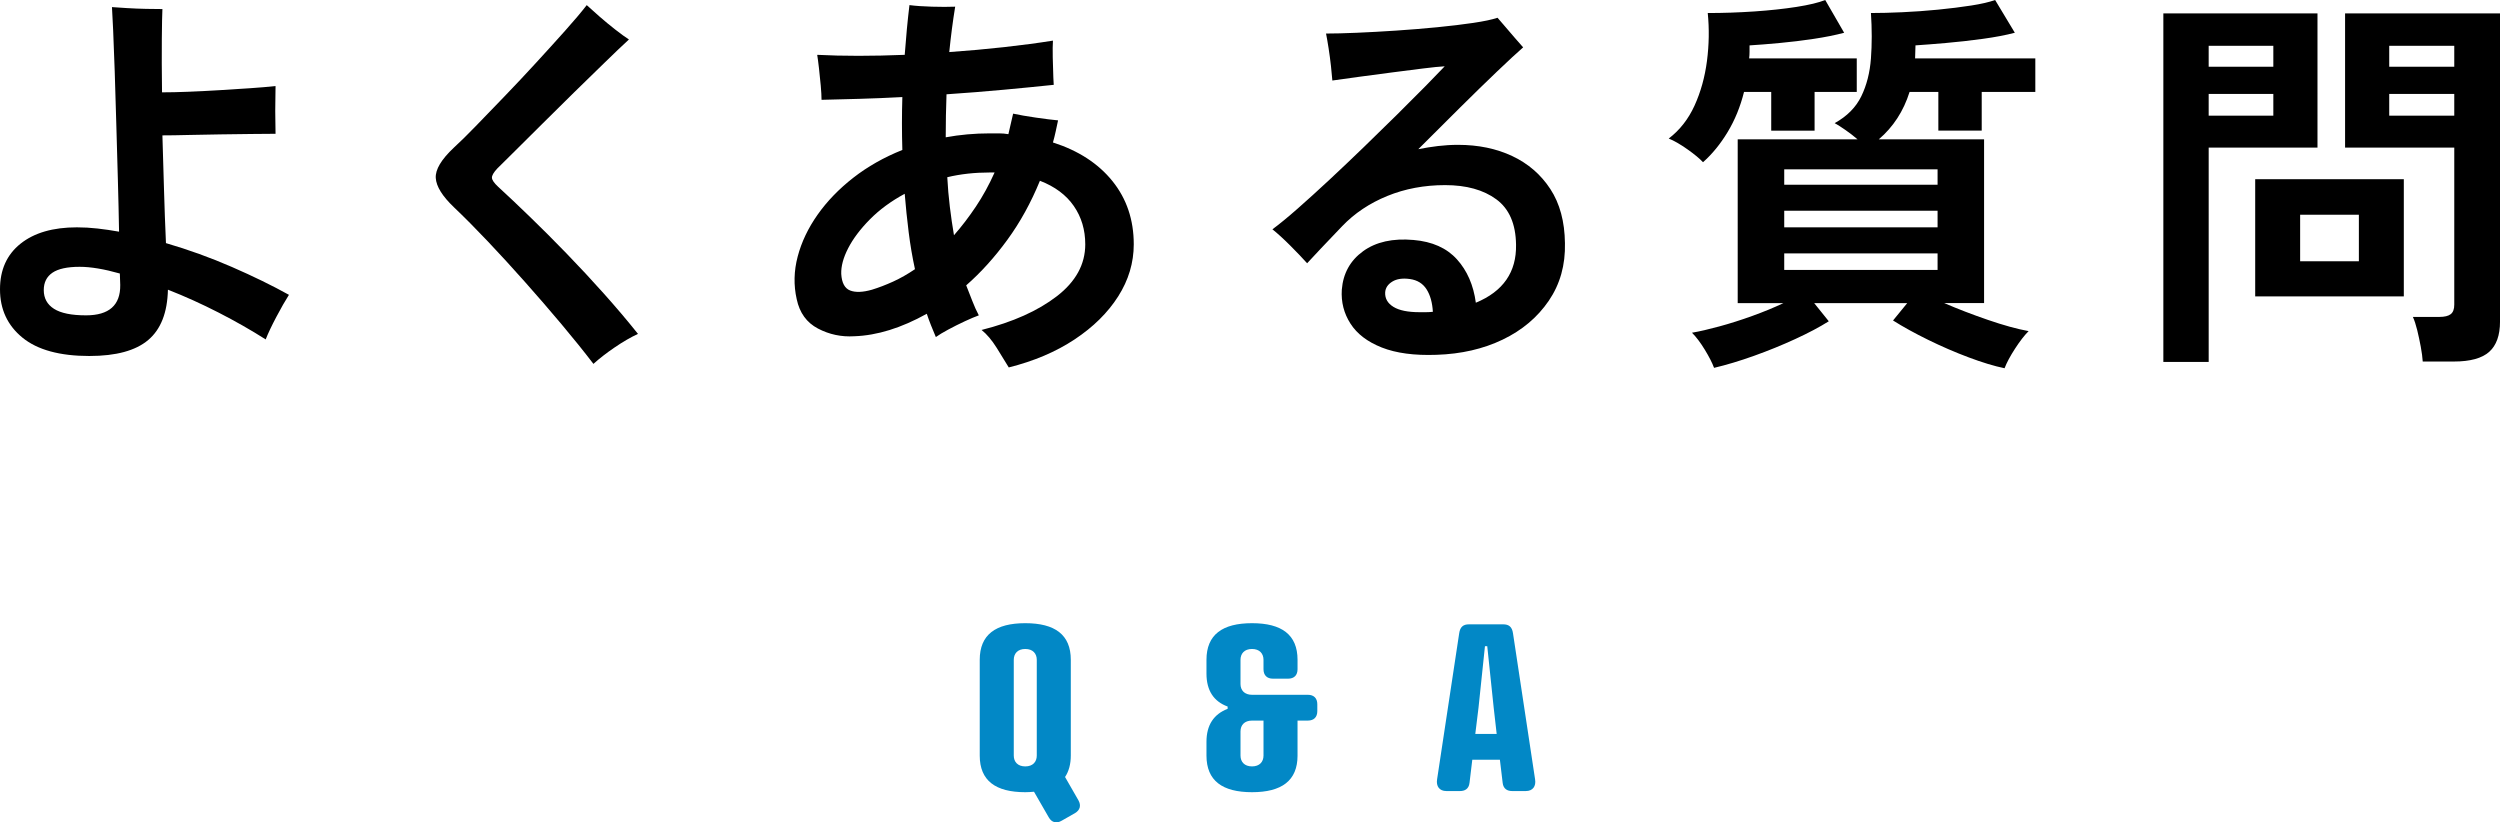 <?xml version="1.0" encoding="UTF-8"?>
<svg id="_レイヤー_1" data-name="レイヤー 1" xmlns="http://www.w3.org/2000/svg" width="380" height="125" viewBox="0 0 380 125">
  <defs>
    <style>
      .cls-1 {
        fill: #0288c6;
      }
    </style>
  </defs>
  <g>
    <path d="M13.602,54.112c-4.515,0-7.909-.93-10.187-2.789-2.277-1.859-3.415-4.31-3.415-7.349,0-2.961,1.038-5.269,3.116-6.929,2.076-1.66,4.933-2.49,8.569-2.49,1.038,0,2.086,.059,3.145,.18,1.058,.119,2.147,.279,3.266,.48-.041-2.439-.1-5.07-.18-7.89s-.16-5.65-.239-8.489c-.081-2.839-.161-5.499-.24-7.979-.081-2.478-.16-4.579-.24-6.298-.081-1.72-.141-2.88-.179-3.48,.559,.041,1.318,.09,2.276,.15,.959,.059,1.938,.1,2.936,.119,.998,.021,1.817,.029,2.457,.029-.04,.762-.07,2.271-.09,4.531-.02,2.259-.011,4.97,.03,8.128,1.158,0,2.496-.029,4.014-.09,1.517-.059,3.095-.139,4.734-.24,1.638-.098,3.195-.199,4.673-.299,1.478-.1,2.756-.211,3.835-.33,0,.641-.01,1.43-.029,2.369-.021,.941-.021,1.861,0,2.759,.019,.9,.029,1.611,.029,2.131-.919,0-2.127,.01-3.625,.029-1.498,.021-3.086,.041-4.763,.061-1.678,.021-3.296,.051-4.854,.09-1.558,.041-2.876,.061-3.955,.061,.08,2.64,.159,5.361,.24,8.159,.079,2.8,.179,5.54,.299,8.218,3.435,1.002,6.78,2.211,10.036,3.63,3.255,1.42,6.142,2.83,8.658,4.23-.56,.879-1.199,2-1.917,3.359-.719,1.361-1.258,2.5-1.618,3.419-2.197-1.4-4.584-2.759-7.16-4.08-2.577-1.32-5.144-2.478-7.7-3.48-.08,3.48-1.079,6.03-2.996,7.649-1.917,1.621-4.894,2.429-8.928,2.429Zm-.539-6.179c3.514,0,5.252-1.539,5.213-4.618l-.06-1.74c-2.396-.68-4.434-1.019-6.111-1.019-1.878,0-3.256,.299-4.135,.898-.879,.601-1.318,1.48-1.318,2.64,0,1.24,.518,2.189,1.558,2.849,1.039,.66,2.657,.99,4.854,.99Z"/>
    <path d="M90.204,55.313c-1.438-1.881-3.056-3.89-4.854-6.03-1.797-2.138-3.655-4.289-5.573-6.448-1.917-2.16-3.805-4.218-5.662-6.179-1.858-1.959-3.566-3.679-5.123-5.159-1.758-1.679-2.677-3.16-2.756-4.439-.081-1.281,.839-2.82,2.756-4.62,.878-.799,1.987-1.888,3.326-3.269,1.338-1.381,2.806-2.9,4.404-4.56,1.597-1.658,3.185-3.349,4.763-5.07,1.578-1.719,3.046-3.337,4.404-4.859,1.358-1.519,2.457-2.82,3.295-3.9,.519,.48,1.168,1.06,1.948,1.74,.779,.682,1.578,1.342,2.397,1.98,.818,.641,1.507,1.14,2.067,1.5-1.039,.959-2.287,2.15-3.745,3.57-1.458,1.42-2.996,2.92-4.614,4.499-1.618,1.58-3.196,3.14-4.733,4.679-1.539,1.541-2.917,2.91-4.135,4.109-1.219,1.201-2.148,2.121-2.786,2.759-.56,.602-.829,1.072-.809,1.41,.02,.342,.33,.791,.928,1.349,1.439,1.32,3.057,2.851,4.854,4.591,1.797,1.738,3.655,3.599,5.573,5.579,1.917,1.978,3.804,4.009,5.662,6.089,1.857,2.08,3.585,4.119,5.182,6.118-1.119,.519-2.306,1.209-3.565,2.07-1.259,.859-2.328,1.689-3.206,2.49Z"/>
    <path d="M153.334,55.852c-.479-.801-1.088-1.791-1.828-2.968-.739-1.181-1.508-2.09-2.307-2.73,4.753-1.201,8.569-2.91,11.445-5.13,2.876-2.218,4.315-4.849,4.315-7.888,0-2.199-.579-4.14-1.738-5.82-1.159-1.679-2.876-2.96-5.153-3.839-1.358,3.32-3.006,6.31-4.944,8.967-1.938,2.662-4.025,4.97-6.261,6.929,.319,.801,.629,1.592,.928,2.371s.629,1.51,.989,2.189c-.56,.201-1.269,.502-2.127,.9-.859,.4-1.699,.82-2.517,1.26-.819,.441-1.448,.82-1.887,1.14-.24-.56-.48-1.14-.719-1.74-.24-.6-.46-1.199-.659-1.801-3.876,2.16-7.551,3.3-11.025,3.419-1.957,.121-3.796-.269-5.513-1.17-1.717-.898-2.796-2.388-3.235-4.468-.48-2.121-.43-4.281,.149-6.48s1.588-4.32,3.026-6.359c1.438-2.041,3.245-3.91,5.422-5.611,2.177-1.699,4.664-3.109,7.461-4.228-.081-2.72-.081-5.4,0-8.04-2.238,.119-4.404,.211-6.502,.269-2.097,.06-4.025,.111-5.782,.15,0-.559-.04-1.279-.119-2.16-.081-.879-.171-1.759-.27-2.64-.1-.879-.19-1.558-.269-2.039,3.914,.201,8.348,.201,13.302,0,.2-2.718,.439-5.239,.72-7.559,.918,.121,2.057,.201,3.415,.24,1.357,.041,2.536,.041,3.535,0-.36,2.201-.659,4.499-.899,6.899,2.836-.199,5.612-.449,8.329-.75,2.716-.301,5.192-.631,7.43-.99-.041,.6-.051,1.451-.03,2.55,.019,1.099,.05,2.109,.09,3.029,0,.201,.01,.4,.03,.6,.02,.201,.03,.381,.03,.541-2.277,.24-4.824,.49-7.64,.75-2.817,.26-5.702,.49-8.658,.689-.04,1.08-.07,2.16-.09,3.24-.021,1.08-.03,2.179-.03,3.298,1.079-.199,2.177-.35,3.295-.449,1.118-.1,2.257-.15,3.415-.15h1.408c.459,0,.928,.041,1.408,.121,.12-.52,.24-1.041,.36-1.56,.119-.519,.239-1.039,.359-1.56,.919,.201,2.068,.4,3.446,.6,1.378,.201,2.506,.342,3.385,.422-.119,.56-.239,1.119-.359,1.679-.12,.56-.26,1.119-.419,1.679,3.874,1.24,6.89,3.201,9.048,5.878,2.157,2.681,3.236,5.88,3.236,9.6,0,2.798-.789,5.439-2.367,7.919-1.579,2.48-3.785,4.66-6.621,6.538-2.837,1.881-6.171,3.3-10.007,4.259Zm-20.792-11.819c1.038-.318,2.106-.729,3.206-1.228,1.098-.5,2.206-1.131,3.326-1.89-.4-1.84-.72-3.72-.959-5.64-.24-1.92-.441-3.859-.6-5.82-2.077,1.121-3.844,2.421-5.302,3.9-1.459,1.48-2.557,2.941-3.295,4.38-.74,1.439-1.089,2.74-1.049,3.9,.08,1.359,.53,2.199,1.349,2.519,.818,.32,1.926,.279,3.326-.121Zm12.463-8.278c1.159-1.32,2.267-2.769,3.326-4.349,1.058-1.58,2.007-3.31,2.847-5.189h-.72c-2.317,0-4.475,.238-6.471,.719,.079,1.521,.21,3.021,.389,4.499,.179,1.48,.389,2.92,.629,4.32Z"/>
    <path d="M218.336,53.932c-3.356,.121-6.123-.25-8.3-1.109-2.178-.861-3.765-2.07-4.763-3.63-1-1.558-1.439-3.279-1.319-5.159,.199-2.478,1.278-4.429,3.236-5.849,1.956-1.42,4.513-1.988,7.669-1.709,2.836,.24,5.033,1.221,6.591,2.939,1.558,1.72,2.517,3.919,2.877,6.599,4.154-1.718,6.191-4.658,6.111-8.819-.04-3.158-1.039-5.458-2.996-6.897-1.957-1.441-4.554-2.16-7.789-2.16-3.156,0-6.082,.549-8.778,1.648-2.697,1.101-4.984,2.63-6.861,4.589-1.159,1.201-2.217,2.31-3.175,3.33-.959,1.021-1.677,1.791-2.157,2.31-.68-.76-1.528-1.65-2.546-2.67s-1.928-1.849-2.727-2.49c1.079-.799,2.357-1.849,3.836-3.15,1.478-1.299,3.086-2.759,4.824-4.378,1.737-1.621,3.485-3.279,5.243-4.98,1.756-1.699,3.445-3.349,5.063-4.949,1.618-1.599,3.056-3.039,4.315-4.32,1.258-1.279,2.227-2.279,2.906-3-.76,.041-1.858,.15-3.295,.33-1.438,.18-3.007,.381-4.704,.6-1.699,.221-3.356,.441-4.974,.66-1.618,.221-2.986,.41-4.105,.57-.04-.56-.11-1.291-.21-2.189-.099-.9-.22-1.801-.359-2.701-.14-.9-.27-1.65-.39-2.25,1.238,0,2.796-.039,4.674-.119,1.876-.08,3.874-.189,5.992-.33,2.116-.141,4.194-.311,6.231-.51,2.037-.201,3.865-.42,5.483-.66,1.618-.24,2.847-.5,3.686-.781,.279,.32,.659,.762,1.138,1.32,.48,.561,.968,1.131,1.468,1.711,.499,.58,.929,1.07,1.288,1.468-.919,.801-2.228,2.01-3.924,3.63-1.698,1.619-3.586,3.46-5.662,5.519-2.077,2.06-4.195,4.169-6.352,6.329,.999-.199,1.997-.359,2.996-.48,.999-.119,2.017-.18,3.057-.18,3.075,0,5.821,.57,8.239,1.711,2.416,1.138,4.344,2.81,5.782,5.009,1.438,2.199,2.177,4.939,2.217,8.218,.08,3.322-.739,6.239-2.457,8.761-1.718,2.519-4.055,4.49-7.011,5.907-2.956,1.42-6.312,2.191-10.066,2.31Zm-2.577-6.48h1.018c.36,0,.698-.02,1.019-.059-.081-1.4-.4-2.541-.959-3.419-.561-.881-1.4-1.4-2.517-1.56-1.119-.16-2.018-.029-2.696,.391-.68,.42-1.039,.969-1.079,1.648-.04,.922,.379,1.65,1.259,2.191,.878,.539,2.196,.808,3.955,.808Z"/>
    <path d="M258.859,24.657c-.519-.56-1.318-1.221-2.396-1.98-1.079-.76-2.018-1.299-2.817-1.619,1.677-1.281,2.986-2.949,3.924-5.009,.938-2.06,1.568-4.32,1.888-6.78,.319-2.459,.359-4.89,.12-7.288,2.356,0,4.713-.08,7.071-.24,2.356-.16,4.494-.391,6.411-.689,1.917-.301,3.375-.65,4.374-1.051l2.876,4.98c-1.359,.359-2.906,.67-4.644,.929-1.737,.26-3.466,.471-5.183,.629-1.718,.16-3.236,.281-4.554,.361v.99c0,.34-.02,.67-.06,.988h16.358v5.101h-6.411v5.878h-6.591v-5.878h-4.135c-.56,2.24-1.388,4.269-2.487,6.089s-2.346,3.349-3.745,4.589Zm45.839,31.316c-1.558-.32-3.376-.871-5.453-1.65-2.077-.779-4.134-1.67-6.171-2.67-2.037-1-3.815-1.98-5.333-2.939l2.156-2.64h-14.14l2.217,2.759c-1.399,.881-3.096,1.781-5.094,2.699-1.997,.92-4.084,1.771-6.261,2.55-2.178,.779-4.204,1.389-6.082,1.83-.28-.76-.749-1.679-1.408-2.759-.659-1.08-1.309-1.941-1.948-2.58,1.159-.199,2.546-.52,4.164-.961,1.618-.439,3.286-.969,5.003-1.59,1.717-.619,3.296-1.269,4.734-1.949h-6.951V21.177h18.216c-.56-.48-1.168-.949-1.828-1.41-.659-.459-1.208-.81-1.648-1.049,1.877-1.041,3.226-2.4,4.045-4.08,.818-1.681,1.308-3.601,1.468-5.761,.159-2.158,.159-4.458,0-6.897,1.398,0,2.985-.039,4.763-.121,1.777-.08,3.585-.209,5.423-.389,1.836-.182,3.525-.391,5.063-.631,1.538-.24,2.746-.519,3.625-.84l2.996,4.98c-1.358,.359-2.986,.67-4.883,.929-1.898,.26-3.765,.471-5.603,.629-1.837,.16-3.375,.281-4.613,.361,0,.32-.011,.65-.03,.99-.02,.34-.03,.67-.03,.988h18.275v5.101h-8.148v5.878h-6.592v-5.878h-4.374c-.92,2.92-2.477,5.32-4.673,7.198h15.998v24.897h-6.052c2.037,.881,4.243,1.73,6.621,2.548,2.376,.82,4.443,1.39,6.202,1.711-.64,.639-1.328,1.529-2.068,2.67-.739,1.14-1.269,2.131-1.588,2.97Zm-33.495-27.897h23.309v-2.34h-23.309v2.34Zm0,6.48h23.309v-2.521h-23.309v2.521Zm0,6.478h23.309v-2.519h-23.309v2.519Z"/>
    <path d="M328.829,55.012V2.039h23.429V22.436h-16.538V55.012h-6.89Zm6.89-44.873h9.827v-3.181h-9.827v3.181Zm0,7.438h9.827v-3.3h-9.827v3.3Zm7.071,27.477V27.236h22.59v17.818h-22.59Zm6.831-5.339h8.928v-7.079h-8.928v7.079Zm18.635,15.236c-.04-.639-.141-1.389-.299-2.25-.16-.859-.34-1.699-.539-2.519-.201-.818-.419-1.49-.659-2.009h4.015c.798,0,1.378-.139,1.737-.42,.36-.279,.539-.76,.539-1.439V22.436h-16.598V2.039h23.549V48.894c0,2.078-.549,3.609-1.647,4.589-1.099,.978-2.887,1.469-5.363,1.469h-4.734Zm-5.093-44.812h9.886v-3.181h-9.886v3.181Zm0,7.438h9.886v-3.3h-9.886v3.3Z"/>
  </g>
  <g>
    <path class="cls-1" d="M162.762,100.289v14.56c0,1.33-.314,2.415-.874,3.255l2.029,3.535c.454,.804,.244,1.505-.525,1.96l-2.029,1.155c-.768,.455-1.502,.28-1.956-.525l-2.237-3.884c-.419,.034-.874,.069-1.328,.069-4.51,0-6.922-1.75-6.922-5.565v-14.56c0-3.815,2.413-5.565,6.922-5.565s6.92,1.75,6.92,5.565Zm-8.668,0v14.56c0,.945,.593,1.645,1.748,1.645s1.748-.7,1.748-1.645v-14.56c0-.945-.595-1.645-1.748-1.645s-1.748,.7-1.748,1.645Z"/>
    <path class="cls-1" d="M197.226,114.849c0,3.815-2.411,5.565-6.92,5.565s-6.922-1.75-6.922-5.565v-2.1c0-2.554,1.12-4.2,3.216-5.004v-.351c-2.097-.769-3.216-2.415-3.216-5.004v-2.1c0-3.815,2.413-5.565,6.922-5.565s6.92,1.75,6.92,5.565v1.435c0,.91-.525,1.434-1.434,1.434h-2.306c-.909,0-1.434-.524-1.434-1.434v-1.435c0-.945-.595-1.645-1.748-1.645s-1.748,.7-1.748,1.645v3.675c0,.944,.593,1.644,1.748,1.644h8.495c.909,0,1.432,.525,1.432,1.435v1.05c0,.91-.523,1.435-1.432,1.435h-1.574v5.32Zm-5.173-5.32h-1.748c-1.155,0-1.748,.7-1.748,1.644v3.675c0,.945,.593,1.645,1.748,1.645s1.748-.7,1.748-1.645v-5.32Z"/>
    <path class="cls-1" d="M228.403,118.979l-.419-3.501h-4.196l-.419,3.501c-.103,.979-.768,1.26-1.432,1.26h-2.099c-1.048,0-1.572-.735-1.399-1.785l3.357-22.189c.14-1.014,.663-1.365,1.469-1.365h5.243c.804,0,1.328,.351,1.469,1.365l3.355,22.189c.176,1.05-.349,1.785-1.399,1.785h-2.097c-.665,0-1.328-.28-1.434-1.26Zm-4.16-7.42h3.252l-.454-3.99-.979-9.345h-.349l-.979,9.345-.49,3.99Z"/>
  </g>
</svg>